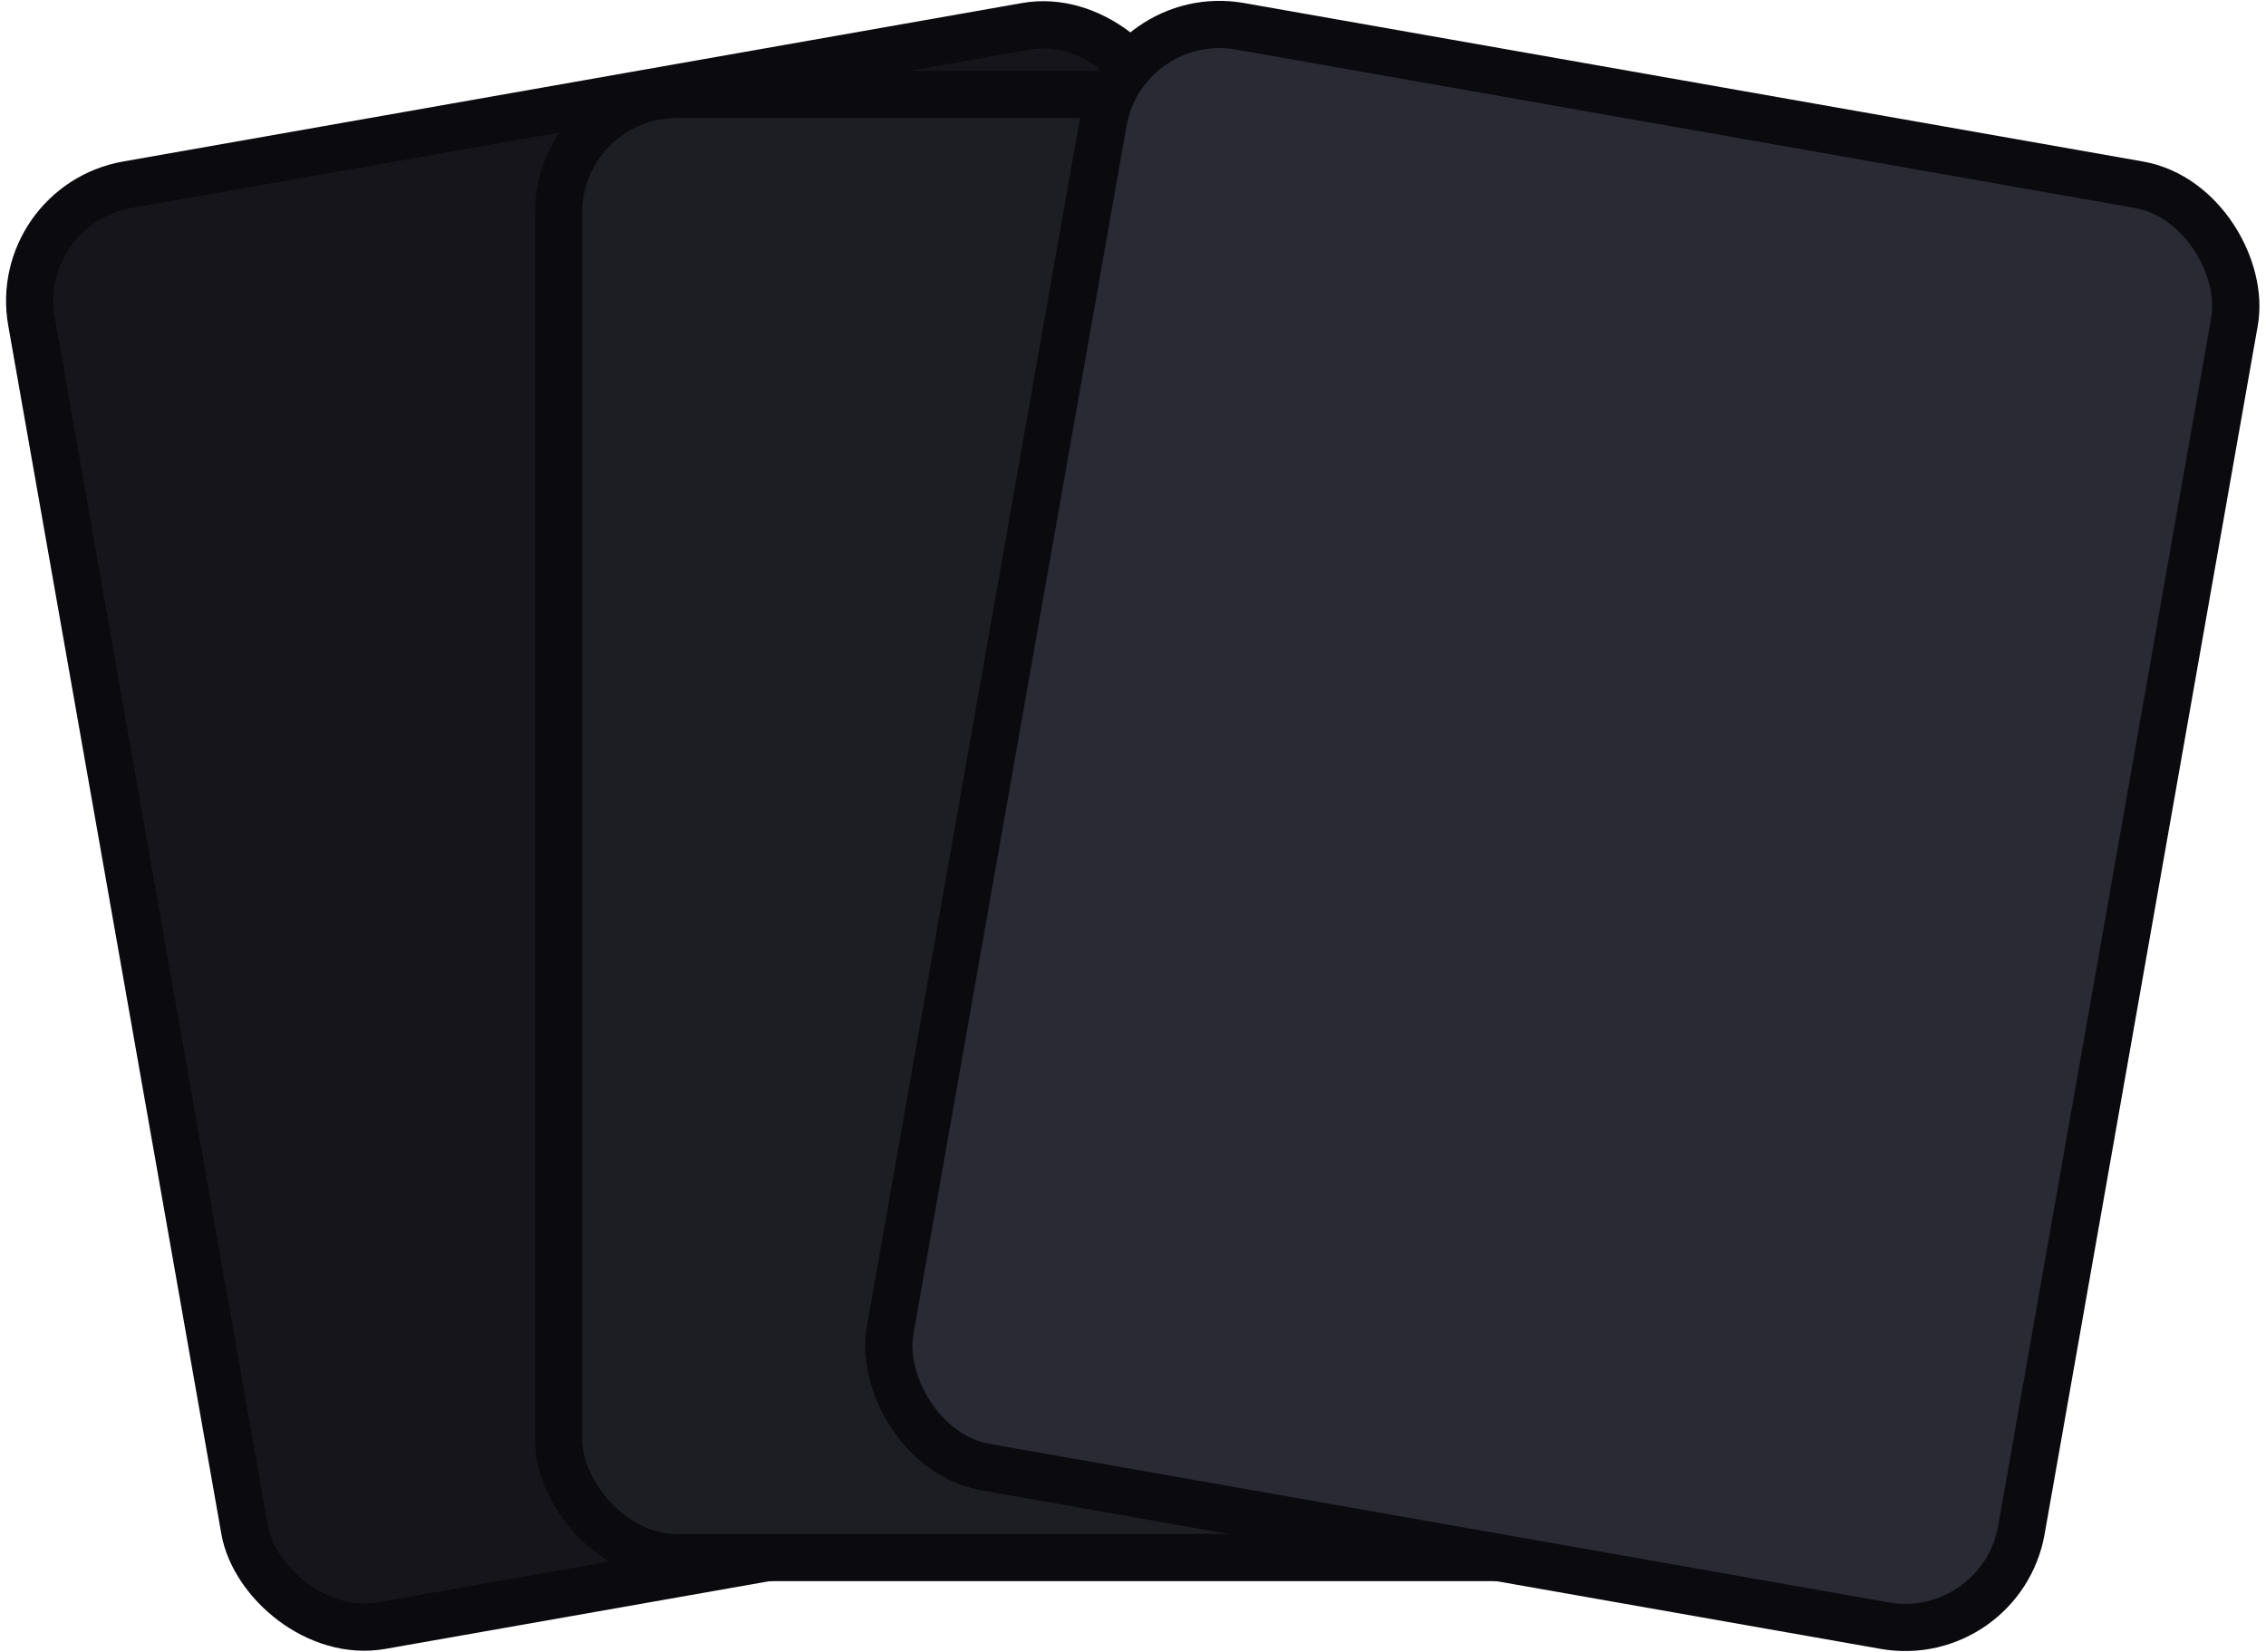 <svg width="144" height="105" viewBox="0 0 144 105" fill="none" xmlns="http://www.w3.org/2000/svg">
<rect x="0.698" y="13.045" width="73" height="93" rx="7.5" transform="rotate(-10 0.698 13.045)" fill="#15151B"/>
<rect x="0.698" y="13.045" width="73" height="93" rx="7.5" transform="rotate(-10 0.698 13.045)" stroke="#0A0A0F" stroke-width="3"/>
<rect x="35.5" y="6" width="73" height="93" rx="7.5" fill="#1D1D24"/>
<rect x="35.5" y="6" width="73" height="93" rx="7.5" stroke="#0A0A0F" stroke-width="3"/>
<rect x="71.412" y="0.368" width="73" height="93" rx="7.5" transform="rotate(10 71.412 0.368)" fill="#2A2A34"/>
<rect x="71.412" y="0.368" width="73" height="93" rx="7.5" transform="rotate(10 71.412 0.368)" stroke="#0A0A0F" stroke-width="3"/>
</svg>
